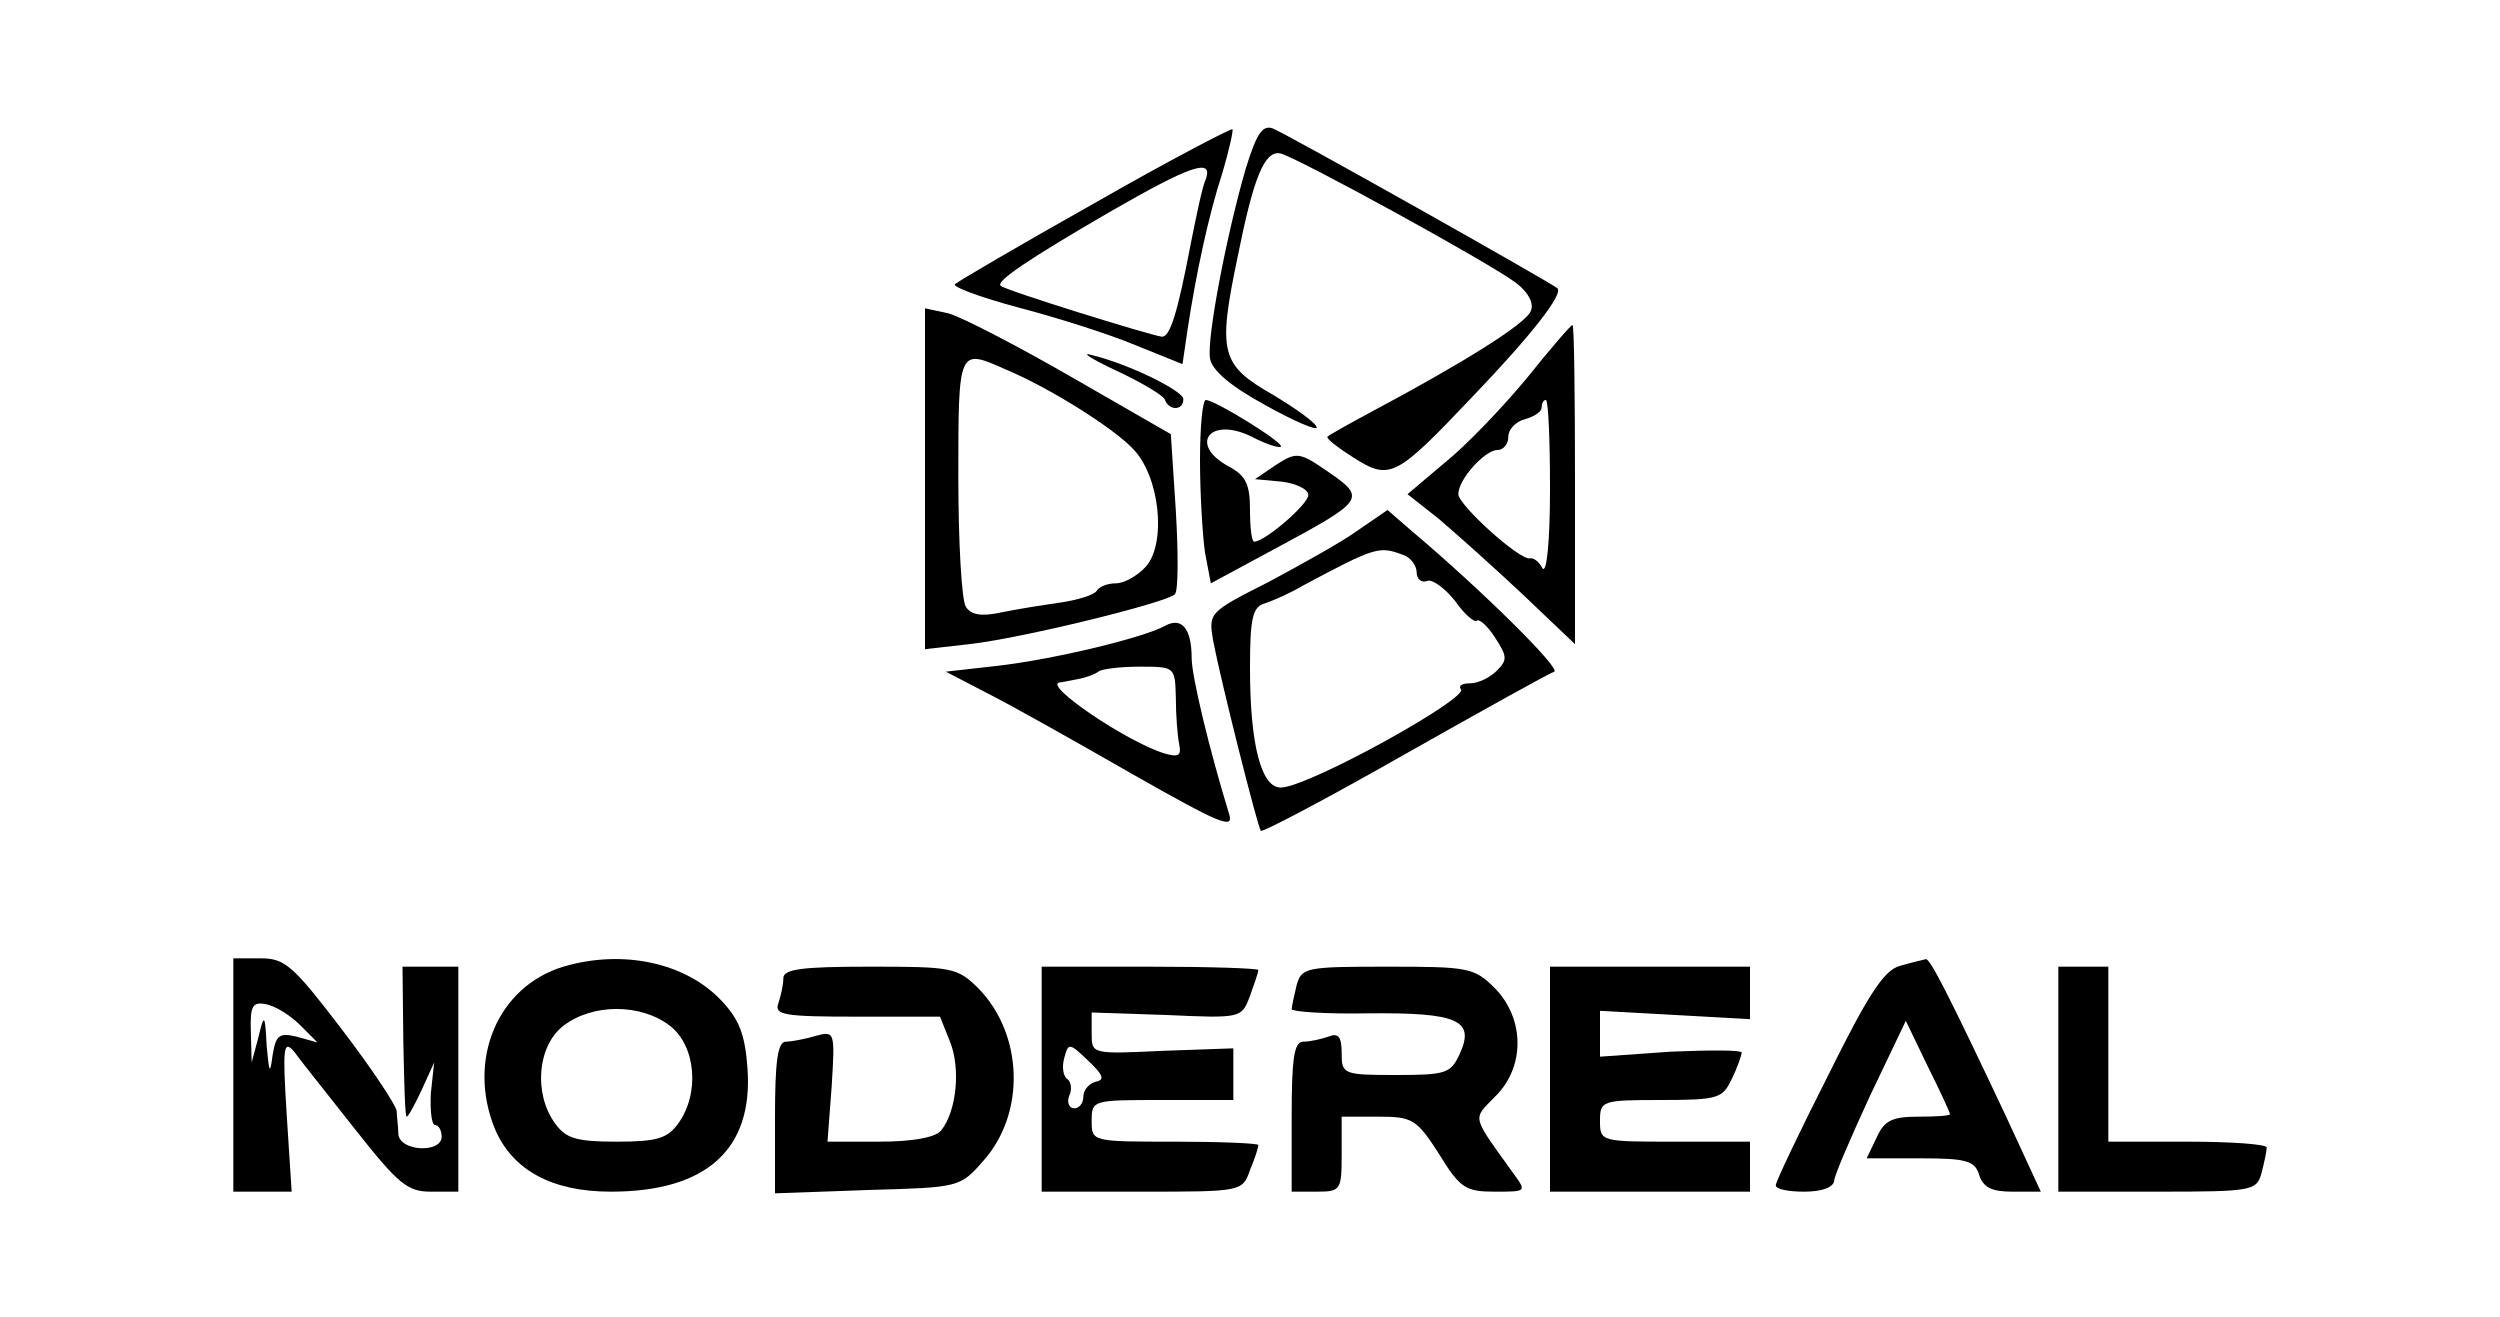 <?xml version="1.0" standalone="no"?>
<!DOCTYPE svg PUBLIC "-//W3C//DTD SVG 20010904//EN"
 "http://www.w3.org/TR/2001/REC-SVG-20010904/DTD/svg10.dtd">
<svg version="1.0" xmlns="http://www.w3.org/2000/svg"
 width="300pt" height="158pt" viewBox="0 0 300 158"
 preserveAspectRatio="xMidYMid meet">
<g transform="translate(0,158) scale(0.1,-0.1)"
fill="#000000" stroke="none">
<path d="M1313 1336 c-89 -50 -164 -94 -167 -97 -4 -3 31 -16 76 -28 46 -12
109 -32 140 -45 l57 -23 6 41 c10 66 25 137 42 189 8 27 13 50 12 52 -2 1 -77
-38 -166 -89z m134 29 c-4 -8 -11 -42 -18 -77 -16 -84 -25 -113 -35 -112 -15
2 -189 56 -193 61 -7 5 33 32 133 90 94 54 122 64 113 38z"/>
<path d="M1495 1378 c-23 -79 -47 -204 -43 -228 2 -14 24 -33 66 -56 34 -19
62 -31 62 -27 0 5 -24 22 -52 39 -63 36 -67 50 -43 165 19 95 32 128 51 125
17 -3 251 -131 284 -156 14 -11 21 -24 17 -33 -5 -15 -82 -63 -191 -121 -28
-15 -51 -28 -53 -30 -2 -2 12 -13 31 -25 44 -28 51 -24 143 73 71 74 109 123
102 130 -8 7 -326 186 -342 192 -12 4 -19 -6 -32 -48z"/>
<path d="M1110 1006 l0 -205 53 6 c63 7 238 50 247 60 4 5 4 49 1 100 l-6 92
-120 69 c-66 38 -132 72 -147 76 l-28 6 0 -204z m96 131 c53 -22 129 -70 153
-95 33 -33 41 -114 16 -142 -10 -11 -26 -20 -36 -20 -10 0 -20 -4 -23 -9 -3
-5 -23 -11 -43 -14 -21 -3 -53 -8 -72 -12 -23 -5 -36 -3 -42 7 -5 7 -9 77 -9
156 0 154 0 154 56 129z"/>
<path d="M1832 1126 c-29 -35 -73 -81 -98 -101 l-45 -38 38 -30 c21 -18 66
-58 101 -91 l62 -59 0 191 c0 106 -1 192 -3 192 -2 0 -27 -29 -55 -64z m28
-133 c0 -63 -4 -102 -9 -95 -4 8 -11 13 -15 12 -12 -3 -86 64 -86 77 0 18 32
53 47 53 7 0 13 7 13 16 0 9 9 18 20 21 11 3 20 9 20 14 0 5 2 9 5 9 3 0 5
-48 5 -107z"/>
<path d="M1340 1135 c30 -14 57 -30 58 -35 5 -13 22 -13 22 1 0 10 -65 42
-110 53 -14 4 0 -5 30 -19z"/>
<path d="M1440 1028 c0 -40 3 -90 6 -111 l7 -37 76 41 c108 58 111 61 66 92
-36 25 -39 25 -64 9 l-25 -17 32 -3 c17 -2 32 -9 32 -16 0 -11 -52 -56 -65
-56 -3 0 -5 17 -5 38 0 31 -5 41 -25 52 -49 26 -24 61 27 36 17 -9 33 -14 35
-12 5 4 -79 56 -90 56 -4 0 -7 -33 -7 -72z"/>
<path d="M1630 944 c-19 -14 -68 -41 -107 -62 -73 -37 -73 -37 -67 -72 9 -47
53 -222 57 -227 2 -2 80 39 173 92 92 52 173 97 179 99 9 3 -88 99 -170 168
l-30 26 -35 -24z m54 -30 c9 -3 16 -13 16 -21 0 -8 6 -13 13 -10 6 2 21 -9 33
-24 11 -16 23 -26 26 -24 3 3 13 -6 22 -20 15 -23 15 -27 2 -40 -8 -8 -22 -15
-32 -15 -10 0 -14 -3 -11 -7 11 -10 -180 -116 -215 -118 -24 -2 -38 50 -38
143 0 60 3 74 18 78 9 3 30 12 45 21 88 47 92 48 121 37z"/>
<path d="M1398 829 c-25 -14 -132 -40 -201 -48 l-62 -7 50 -26 c28 -14 106
-58 174 -97 104 -59 122 -67 116 -48 -24 78 -45 166 -45 187 0 36 -12 50 -32
39z m13 -86 c0 -21 2 -46 4 -56 3 -14 -1 -16 -18 -11 -45 14 -144 81 -126 85
2 0 12 2 22 4 11 2 21 6 25 9 3 3 25 6 49 6 43 0 43 0 44 -37z"/>
<path d="M280 290 l0 -140 35 0 35 0 -6 93 c-5 80 -4 90 9 75 7 -10 40 -51 73
-93 52 -66 63 -75 91 -75 l33 0 0 135 0 135 -33 0 -34 0 1 -90 c1 -49 2 -90 4
-90 2 0 10 15 18 32 l15 33 -4 -37 c-1 -21 1 -38 5 -38 4 0 8 -6 8 -14 0 -20
-50 -18 -52 3 0 9 -2 22 -2 28 -1 7 -30 51 -66 98 -58 76 -68 85 -97 85 l-33
0 0 -140z m80 60 l21 -21 -25 7 c-21 5 -25 2 -29 -23 -3 -23 -4 -21 -7 12 -2
39 -3 39 -10 10 l-8 -30 -1 37 c-1 31 2 36 18 33 11 -2 29 -13 41 -25z"/>
<path d="M676 420 c-79 -24 -116 -112 -82 -195 21 -49 68 -75 139 -75 115 0
171 51 164 148 -3 41 -10 59 -32 82 -43 45 -118 61 -189 40z m128 -71 c31 -24
36 -81 10 -117 -13 -18 -25 -22 -74 -22 -49 0 -61 4 -74 22 -26 36 -21 93 10
117 35 27 93 27 128 0z"/>
<path d="M2280 421 c-19 -5 -38 -34 -86 -131 -35 -69 -63 -128 -63 -132 -1 -5
15 -8 34 -8 21 0 35 5 36 13 0 6 20 52 43 102 l43 90 26 -54 c15 -30 27 -56
27 -58 0 -2 -17 -3 -38 -3 -32 0 -41 -5 -50 -25 l-12 -25 65 0 c55 0 65 -3 70
-20 5 -15 15 -20 40 -20 l34 0 -43 93 c-68 144 -90 187 -95 186 -4 -1 -17 -4
-31 -8z"/>
<path d="M940 406 c0 -8 -3 -21 -6 -30 -5 -14 7 -16 94 -16 l100 0 12 -30 c13
-32 8 -84 -11 -107 -7 -8 -34 -13 -74 -13 l-62 0 5 66 c4 66 4 67 -19 61 -13
-4 -30 -7 -36 -7 -10 0 -13 -25 -13 -91 l0 -91 111 4 c110 3 111 3 139 35 51
57 48 152 -6 207 -25 25 -32 26 -130 26 -83 0 -104 -3 -104 -14z"/>
<path d="M1250 285 l0 -135 120 0 c120 0 121 0 130 26 6 14 10 27 10 30 0 2
-45 4 -100 4 -100 0 -100 0 -100 25 0 25 1 25 85 25 l85 0 0 31 0 31 -85 -3
c-85 -4 -85 -4 -85 21 l0 25 90 -3 c89 -4 90 -4 100 23 5 14 10 28 10 31 0 2
-58 4 -130 4 l-130 0 0 -135z m65 -3 c-8 -2 -15 -10 -15 -18 0 -8 -5 -14 -11
-14 -6 0 -9 7 -6 15 4 8 2 17 -2 20 -5 3 -7 14 -4 25 5 19 6 19 29 -3 18 -17
20 -23 9 -25z"/>
<path d="M1556 398 c-3 -13 -6 -26 -6 -29 0 -3 41 -6 92 -5 107 1 128 -8 110
-48 -11 -24 -16 -26 -77 -26 -63 0 -65 1 -65 26 0 20 -4 25 -16 20 -9 -3 -22
-6 -30 -6 -11 0 -14 -19 -14 -90 l0 -90 30 0 c29 0 30 2 30 45 l0 45 44 0 c41
0 46 -3 73 -45 25 -41 32 -45 67 -45 38 0 38 0 22 22 -51 71 -49 64 -22 92 36
35 36 93 0 130 -25 25 -32 26 -129 26 -98 0 -103 -1 -109 -22z"/>
<path d="M1860 285 l0 -135 120 0 120 0 0 30 0 30 -90 0 c-89 0 -90 0 -90 25
0 24 2 25 73 25 69 0 74 2 85 25 7 14 12 29 12 32 0 3 -38 3 -85 1 l-85 -6 0
28 0 27 90 -5 90 -5 0 32 0 31 -120 0 -120 0 0 -135z"/>
<path d="M2470 285 l0 -135 119 0 c115 0 119 1 125 23 3 12 6 25 6 30 0 4 -43
7 -95 7 l-95 0 0 105 0 105 -30 0 -30 0 0 -135z"/>
</g>
</svg>
